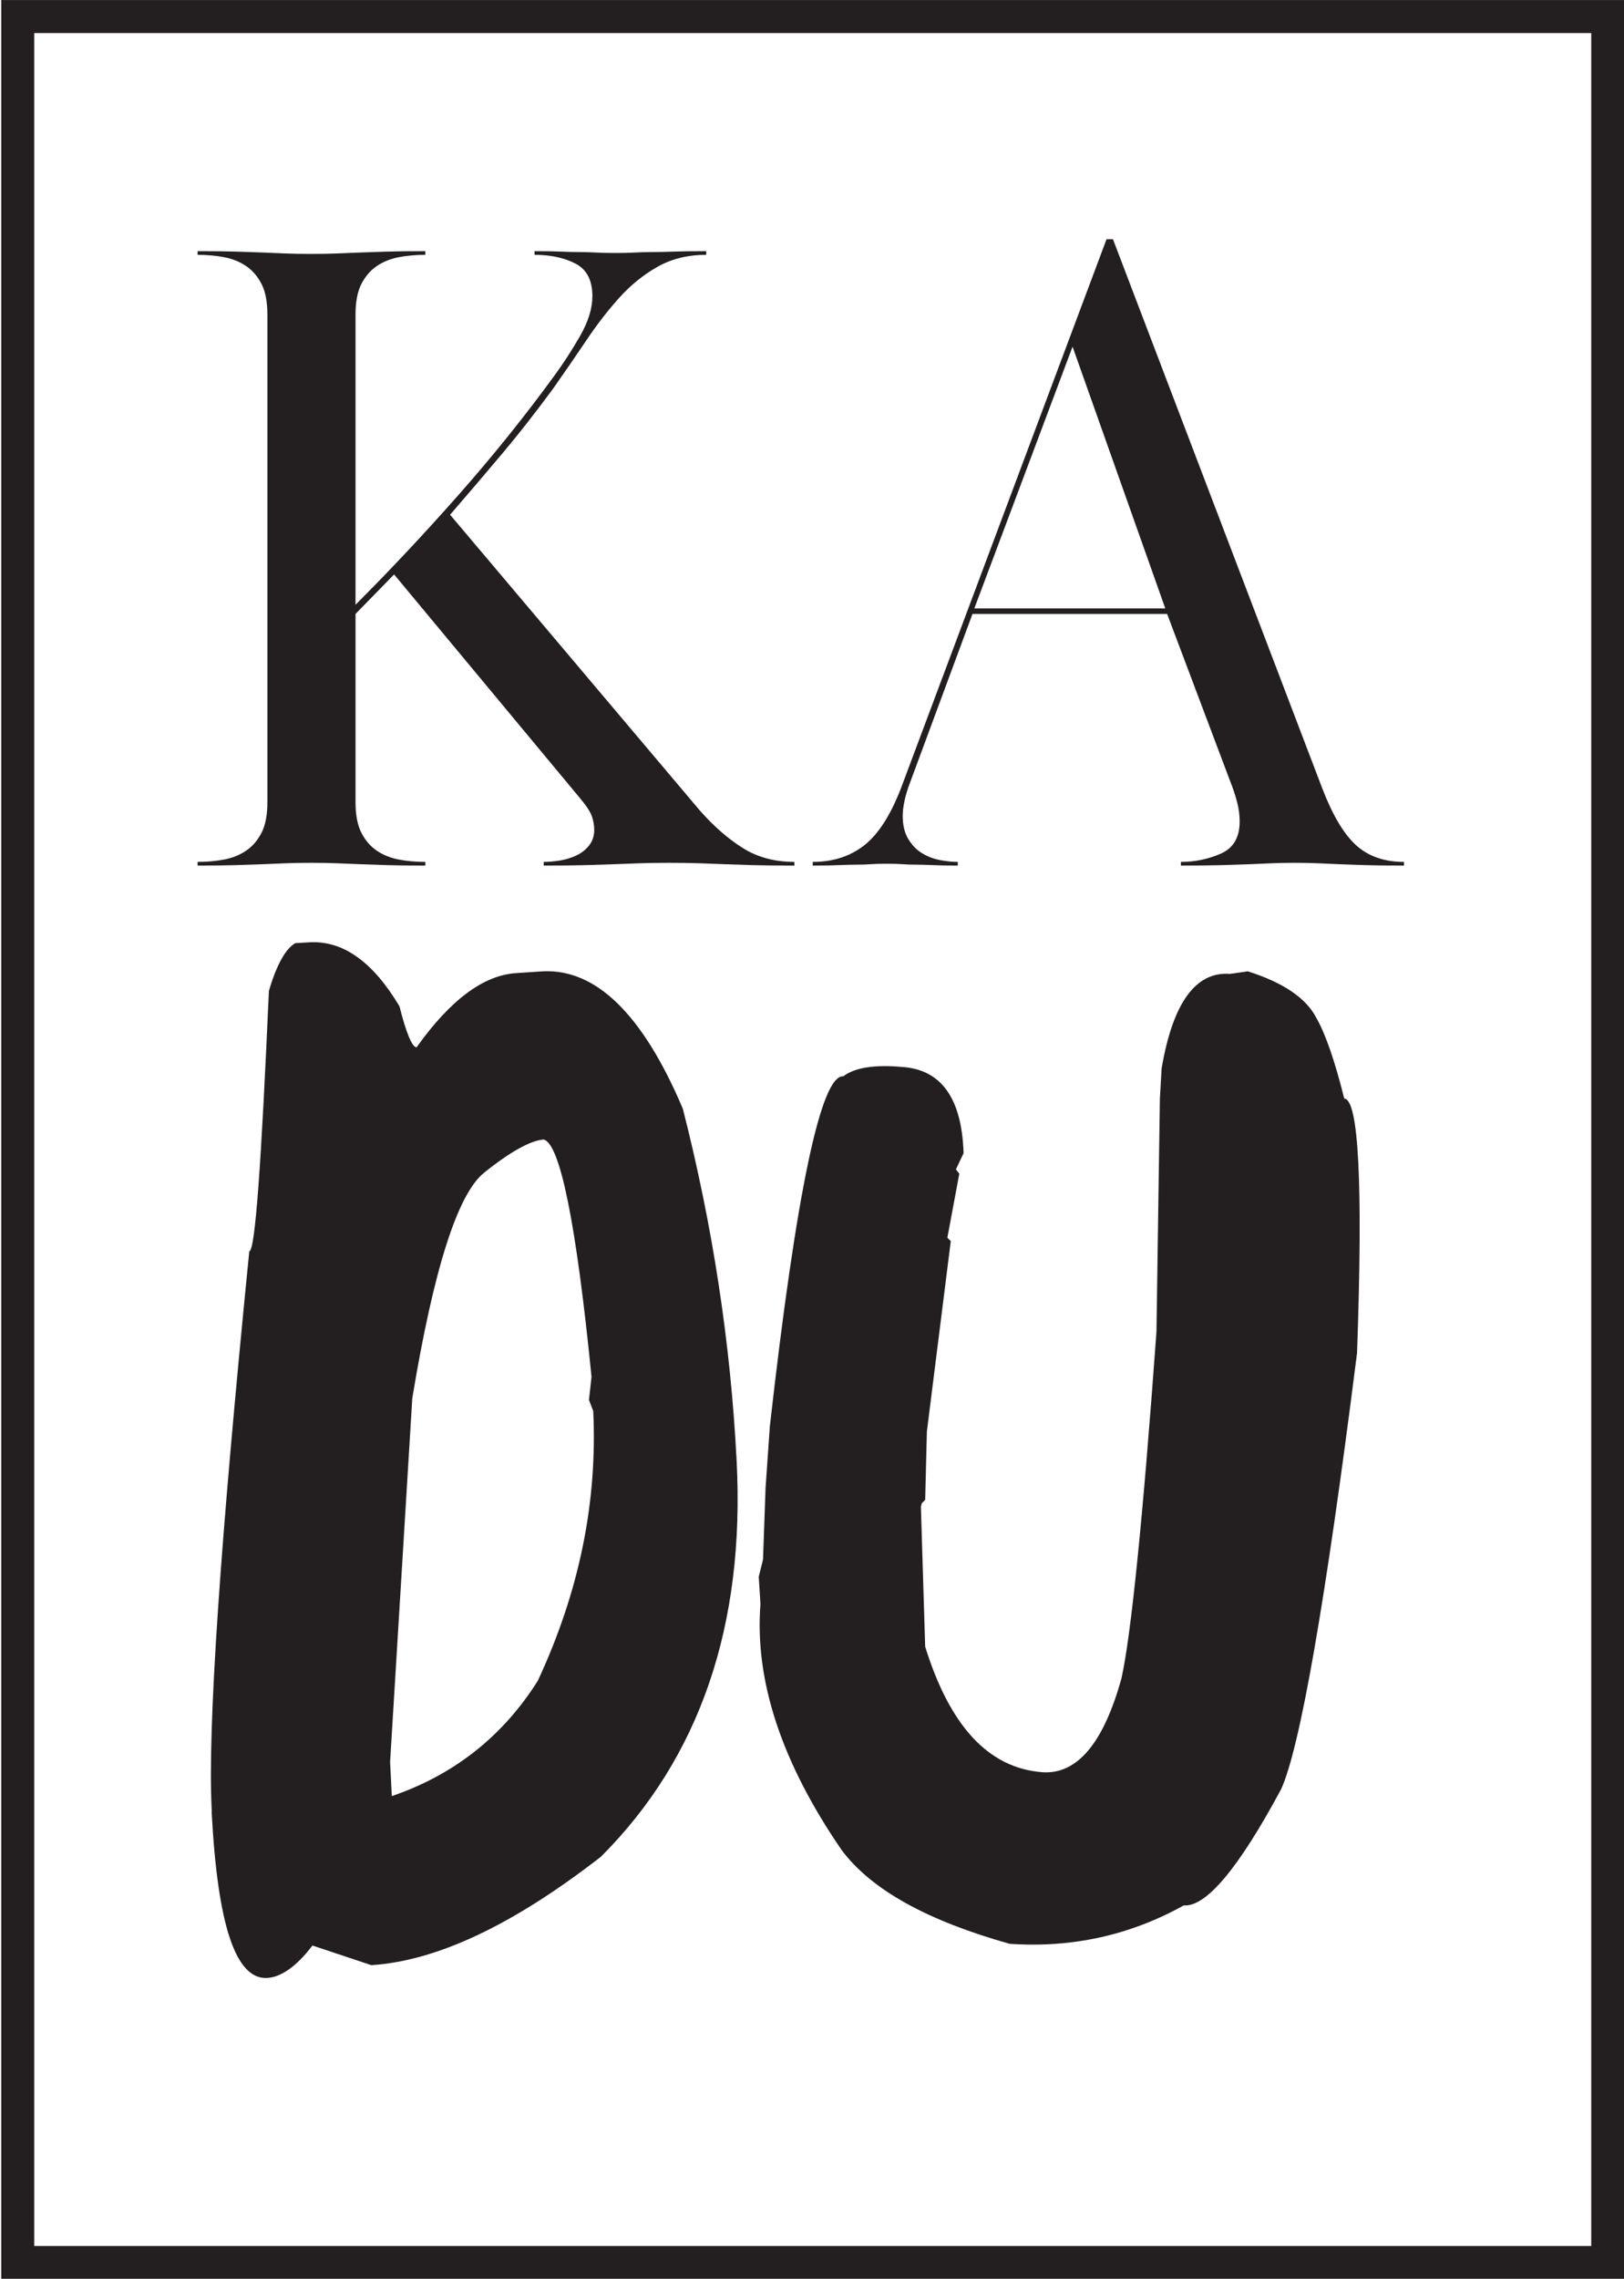 <?xml version="1.0" encoding="UTF-8" standalone="no"?>
<!DOCTYPE svg PUBLIC "-//W3C//DTD SVG 1.1//EN" "http://www.w3.org/Graphics/SVG/1.1/DTD/svg11.dtd">
<svg width="100%" height="100%" viewBox="0 0 1120 1571" version="1.1" xmlns="http://www.w3.org/2000/svg" xmlns:xlink="http://www.w3.org/1999/xlink" xml:space="preserve" xmlns:serif="http://www.serif.com/" style="fill-rule:evenodd;clip-rule:evenodd;stroke-linejoin:round;stroke-miterlimit:2;">
    <g transform="matrix(1,0,0,1,-10725.5,-370.421)">
        <g transform="matrix(4.167,0,0,4.167,0,0)">
            <g transform="matrix(1,0,0,1,0,-483.695)">
                <path d="M2579.58,944.168L2837.27,944.168L2837.27,578.058L2579.58,578.058L2579.58,944.168ZM2842.73,949.629L2574.12,949.629L2574.12,572.596L2842.73,572.596L2842.73,949.629Z" style="fill:rgb(35,31,32);fill-rule:nonzero;"/>
            </g>
        </g>
        <g transform="matrix(4.167,0,0,4.167,0,0)">
            <g transform="matrix(1,0,0,1,2606.62,232.096)">
                <path d="M0,-101.651C2.633,-101.651 4.787,-101.624 6.458,-101.574C8.129,-101.523 9.597,-101.473 10.865,-101.423C12.13,-101.37 13.346,-101.32 14.511,-101.271C15.675,-101.219 17.119,-101.194 18.842,-101.194C20.461,-101.194 21.88,-101.219 23.097,-101.271C24.312,-101.32 25.551,-101.37 26.818,-101.423C28.084,-101.473 29.554,-101.523 31.225,-101.574C32.896,-101.624 35.047,-101.651 37.683,-101.651L37.683,-101.043C36.163,-101.043 34.72,-100.915 33.352,-100.662C31.985,-100.408 30.769,-99.926 29.706,-99.219C28.642,-98.509 27.78,-97.521 27.123,-96.257C26.463,-94.989 26.135,-93.293 26.135,-91.167L26.135,-43.152C31.909,-48.926 37.631,-55.026 43.305,-61.461C48.977,-67.893 54.245,-74.453 59.107,-81.138C60.524,-83.062 61.918,-85.214 63.285,-87.595C64.653,-89.974 65.337,-92.178 65.337,-94.205C65.337,-96.839 64.399,-98.636 62.526,-99.599C60.65,-100.561 58.397,-101.043 55.764,-101.043L55.764,-101.651C57.587,-101.651 59.081,-101.624 60.247,-101.574C61.41,-101.523 62.424,-101.498 63.285,-101.498C64.145,-101.498 65.007,-101.473 65.869,-101.423C66.728,-101.37 67.818,-101.347 69.135,-101.347C70.451,-101.347 71.54,-101.37 72.402,-101.423C73.262,-101.473 74.173,-101.498 75.138,-101.498C76.099,-101.498 77.265,-101.523 78.632,-101.574C79.999,-101.624 81.846,-101.651 84.178,-101.651L84.178,-101.043C81.139,-101.043 78.454,-100.383 76.125,-99.068C73.793,-97.75 71.692,-96.052 69.819,-93.978C67.943,-91.9 66.12,-89.546 64.35,-86.912C62.576,-84.276 60.726,-81.593 58.803,-78.859C55.966,-75.008 53.231,-71.512 50.599,-68.375C47.963,-65.233 45.026,-61.789 41.786,-58.042L83.114,-9.116C85.443,-6.482 87.824,-4.405 90.255,-2.887C92.687,-1.367 95.521,-0.608 98.765,-0.608L98.765,0C95.826,0 93.497,-0.023 91.775,-0.076C90.051,-0.126 88.508,-0.175 87.141,-0.227C85.773,-0.277 84.43,-0.327 83.114,-0.38C81.796,-0.43 80.125,-0.455 78.1,-0.455C76.073,-0.455 74.401,-0.43 73.086,-0.38C71.769,-0.327 70.427,-0.277 69.06,-0.227C67.692,-0.175 66.12,-0.126 64.35,-0.076C62.576,-0.023 60.22,0 57.284,0L57.284,-0.608C58.093,-0.608 58.979,-0.684 59.943,-0.835C60.904,-0.988 61.816,-1.265 62.678,-1.671C63.537,-2.074 64.247,-2.632 64.805,-3.342C65.36,-4.049 65.641,-4.912 65.641,-5.925C65.641,-6.632 65.512,-7.369 65.261,-8.128C65.007,-8.889 64.323,-9.925 63.21,-11.243L32.517,-48.166L26.135,-41.632L26.135,-10.484C26.135,-8.357 26.463,-6.659 27.123,-5.394C27.78,-4.126 28.642,-3.137 29.706,-2.43C30.769,-1.72 31.985,-1.238 33.352,-0.988C34.72,-0.734 36.163,-0.608 37.683,-0.608L37.683,0C35.047,0 32.896,-0.023 31.225,-0.076C29.554,-0.126 28.084,-0.175 26.818,-0.227C25.551,-0.277 24.312,-0.327 23.097,-0.38C21.88,-0.43 20.461,-0.455 18.842,-0.455C17.119,-0.455 15.675,-0.43 14.511,-0.38C13.346,-0.327 12.13,-0.277 10.865,-0.227C9.597,-0.175 8.129,-0.126 6.458,-0.076C4.787,-0.023 2.633,0 0,0L0,-0.608C1.521,-0.608 2.963,-0.734 4.331,-0.988C5.698,-1.238 6.915,-1.72 7.978,-2.43C9.042,-3.137 9.9,-4.126 10.561,-5.394C11.219,-6.659 11.548,-8.357 11.548,-10.484L11.548,-91.167C11.548,-93.293 11.219,-94.989 10.561,-96.257C9.9,-97.521 9.042,-98.509 7.978,-99.219C6.915,-99.926 5.698,-100.408 4.331,-100.662C2.963,-100.915 1.521,-101.043 0,-101.043L0,-101.651Z" style="fill:rgb(35,31,32);fill-rule:nonzero;"/>
            </g>
        </g>
        <g transform="matrix(4.167,0,0,4.167,0,0)">
            <g transform="matrix(1,0,0,1,2735.17,171.014)">
                <path d="M0,18.538L31.604,18.538L16.257,-24.765L0,18.538ZM-26.743,60.475C-23.399,60.475 -20.565,59.562 -18.234,57.74C-15.905,55.916 -13.879,52.778 -12.155,48.319L21.88,-42.544L22.943,-42.544L57.587,48.319C59.308,52.778 61.181,55.916 63.208,57.74C65.233,59.562 67.866,60.475 71.11,60.475L71.11,61.082C68.375,61.082 66.195,61.059 64.577,61.006C62.954,60.956 61.537,60.907 60.322,60.855C59.106,60.805 57.966,60.755 56.903,60.702C55.839,60.652 54.547,60.627 53.028,60.627C51.509,60.627 50.217,60.652 49.153,60.702C48.09,60.755 46.924,60.805 45.659,60.855C44.392,60.907 42.872,60.956 41.101,61.006C39.327,61.059 37.022,61.082 34.188,61.082L34.188,60.475C36.517,60.475 38.719,60.019 40.796,59.107C42.872,58.195 43.912,56.425 43.912,53.79C43.912,52.675 43.759,51.562 43.456,50.446C43.152,49.332 42.796,48.269 42.392,47.256L31.908,19.45L-0.304,19.45L-10.94,48.168C-11.548,49.991 -11.853,51.562 -11.853,52.878C-11.853,54.398 -11.548,55.665 -10.94,56.677C-10.333,57.69 -9.573,58.476 -8.661,59.031C-7.75,59.589 -6.761,59.97 -5.698,60.171C-4.634,60.375 -3.646,60.475 -2.735,60.475L-2.735,61.082C-4.459,61.082 -5.85,61.059 -6.914,61.006C-7.978,60.956 -8.89,60.932 -9.649,60.932C-10.409,60.932 -11.145,60.907 -11.853,60.855C-12.562,60.805 -13.424,60.779 -14.435,60.779C-15.551,60.779 -16.462,60.805 -17.17,60.855C-17.88,60.907 -18.639,60.932 -19.449,60.932C-20.261,60.932 -21.223,60.956 -22.336,61.006C-23.452,61.059 -24.919,61.082 -26.743,61.082L-26.743,60.475Z" style="fill:rgb(35,31,32);fill-rule:nonzero;"/>
            </g>
        </g>
        <g transform="matrix(4.167,0,0,4.167,0,0)">
            <g transform="matrix(1,0,0,1,2638.76,274.876)">
                <path d="M0,111.17C10.312,107.639 18.363,101.281 24.155,92.1C31.076,77.268 34.042,62.437 33.336,47.463L32.63,45.627L33.054,41.812C30.512,16.244 27.828,3.25 25.143,2.542C23.025,2.684 19.635,4.521 15.256,8.051C10.877,11.583 6.921,24.013 3.39,45.344L-0.283,105.52L0,111.17ZM1.271,-19.493C2.401,-14.974 3.39,-12.712 4.096,-12.712C9.747,-20.624 15.256,-24.72 20.764,-25.002L25.002,-25.285C33.761,-25.708 41.529,-18.222 48.168,-2.543C53.113,16.809 56.079,36.304 57.067,55.656C58.48,82.918 50.994,104.814 34.608,121.199C20.059,132.499 7.486,138.432 -3.391,139.139L-13.137,135.889C-15.821,139.422 -18.364,141.116 -20.624,141.257C-25.851,141.54 -28.817,132.499 -29.805,113.995L-29.805,113.429C-30.512,100.01 -28.393,69.215 -23.59,21.048C-22.602,20.905 -21.613,6.64 -20.342,-22.036C-19.07,-26.414 -17.516,-29.099 -15.962,-29.947L-13.561,-30.087C-8.052,-30.37 -3.108,-26.839 1.271,-19.493" style="fill:rgb(35,31,32);fill-rule:nonzero;"/>
            </g>
        </g>
        <g transform="matrix(4.167,0,0,4.167,0,0)">
            <g transform="matrix(1,0,0,1,2791.73,403.563)">
                <path d="M0,-146.343C1.554,-143.66 3.108,-139.139 4.661,-132.924C7.062,-132.783 7.769,-118.658 6.78,-90.829C1.554,-49.44 -2.685,-25.426 -5.792,-18.647C-12.855,-5.51 -18.222,0.847 -21.896,0.564C-30.794,5.509 -40.4,7.628 -50.712,6.92C-64.272,3.107 -73.596,-1.978 -78.539,-8.618C-88.428,-23.026 -92.948,-36.586 -91.958,-49.3L-92.241,-53.821L-91.535,-56.646L-91.111,-68.511L-90.405,-78.68C-86.026,-117.527 -81.93,-136.879 -78.256,-136.596C-76.421,-138.01 -73.172,-138.573 -68.51,-138.15C-62.012,-137.727 -58.623,-132.924 -58.34,-123.883L-59.611,-121.2L-59.046,-120.492L-61.023,-109.898L-60.458,-109.335L-64.414,-77.834L-64.696,-66.532L-65.261,-65.967L-65.402,-65.404L-64.696,-42.236C-60.6,-29.099 -54.243,-22.178 -45.344,-21.472C-39.552,-21.048 -35.173,-26.274 -32.207,-37.011C-30.653,-43.932 -28.675,-63.142 -26.416,-94.362L-25.85,-132.924L-25.567,-137.868C-23.732,-148.745 -19.917,-153.971 -14.268,-153.547L-11.301,-153.971C-5.51,-152.135 -1.695,-149.593 0,-146.343" style="fill:rgb(35,31,32);fill-rule:nonzero;"/>
            </g>
        </g>
    </g>
</svg>

